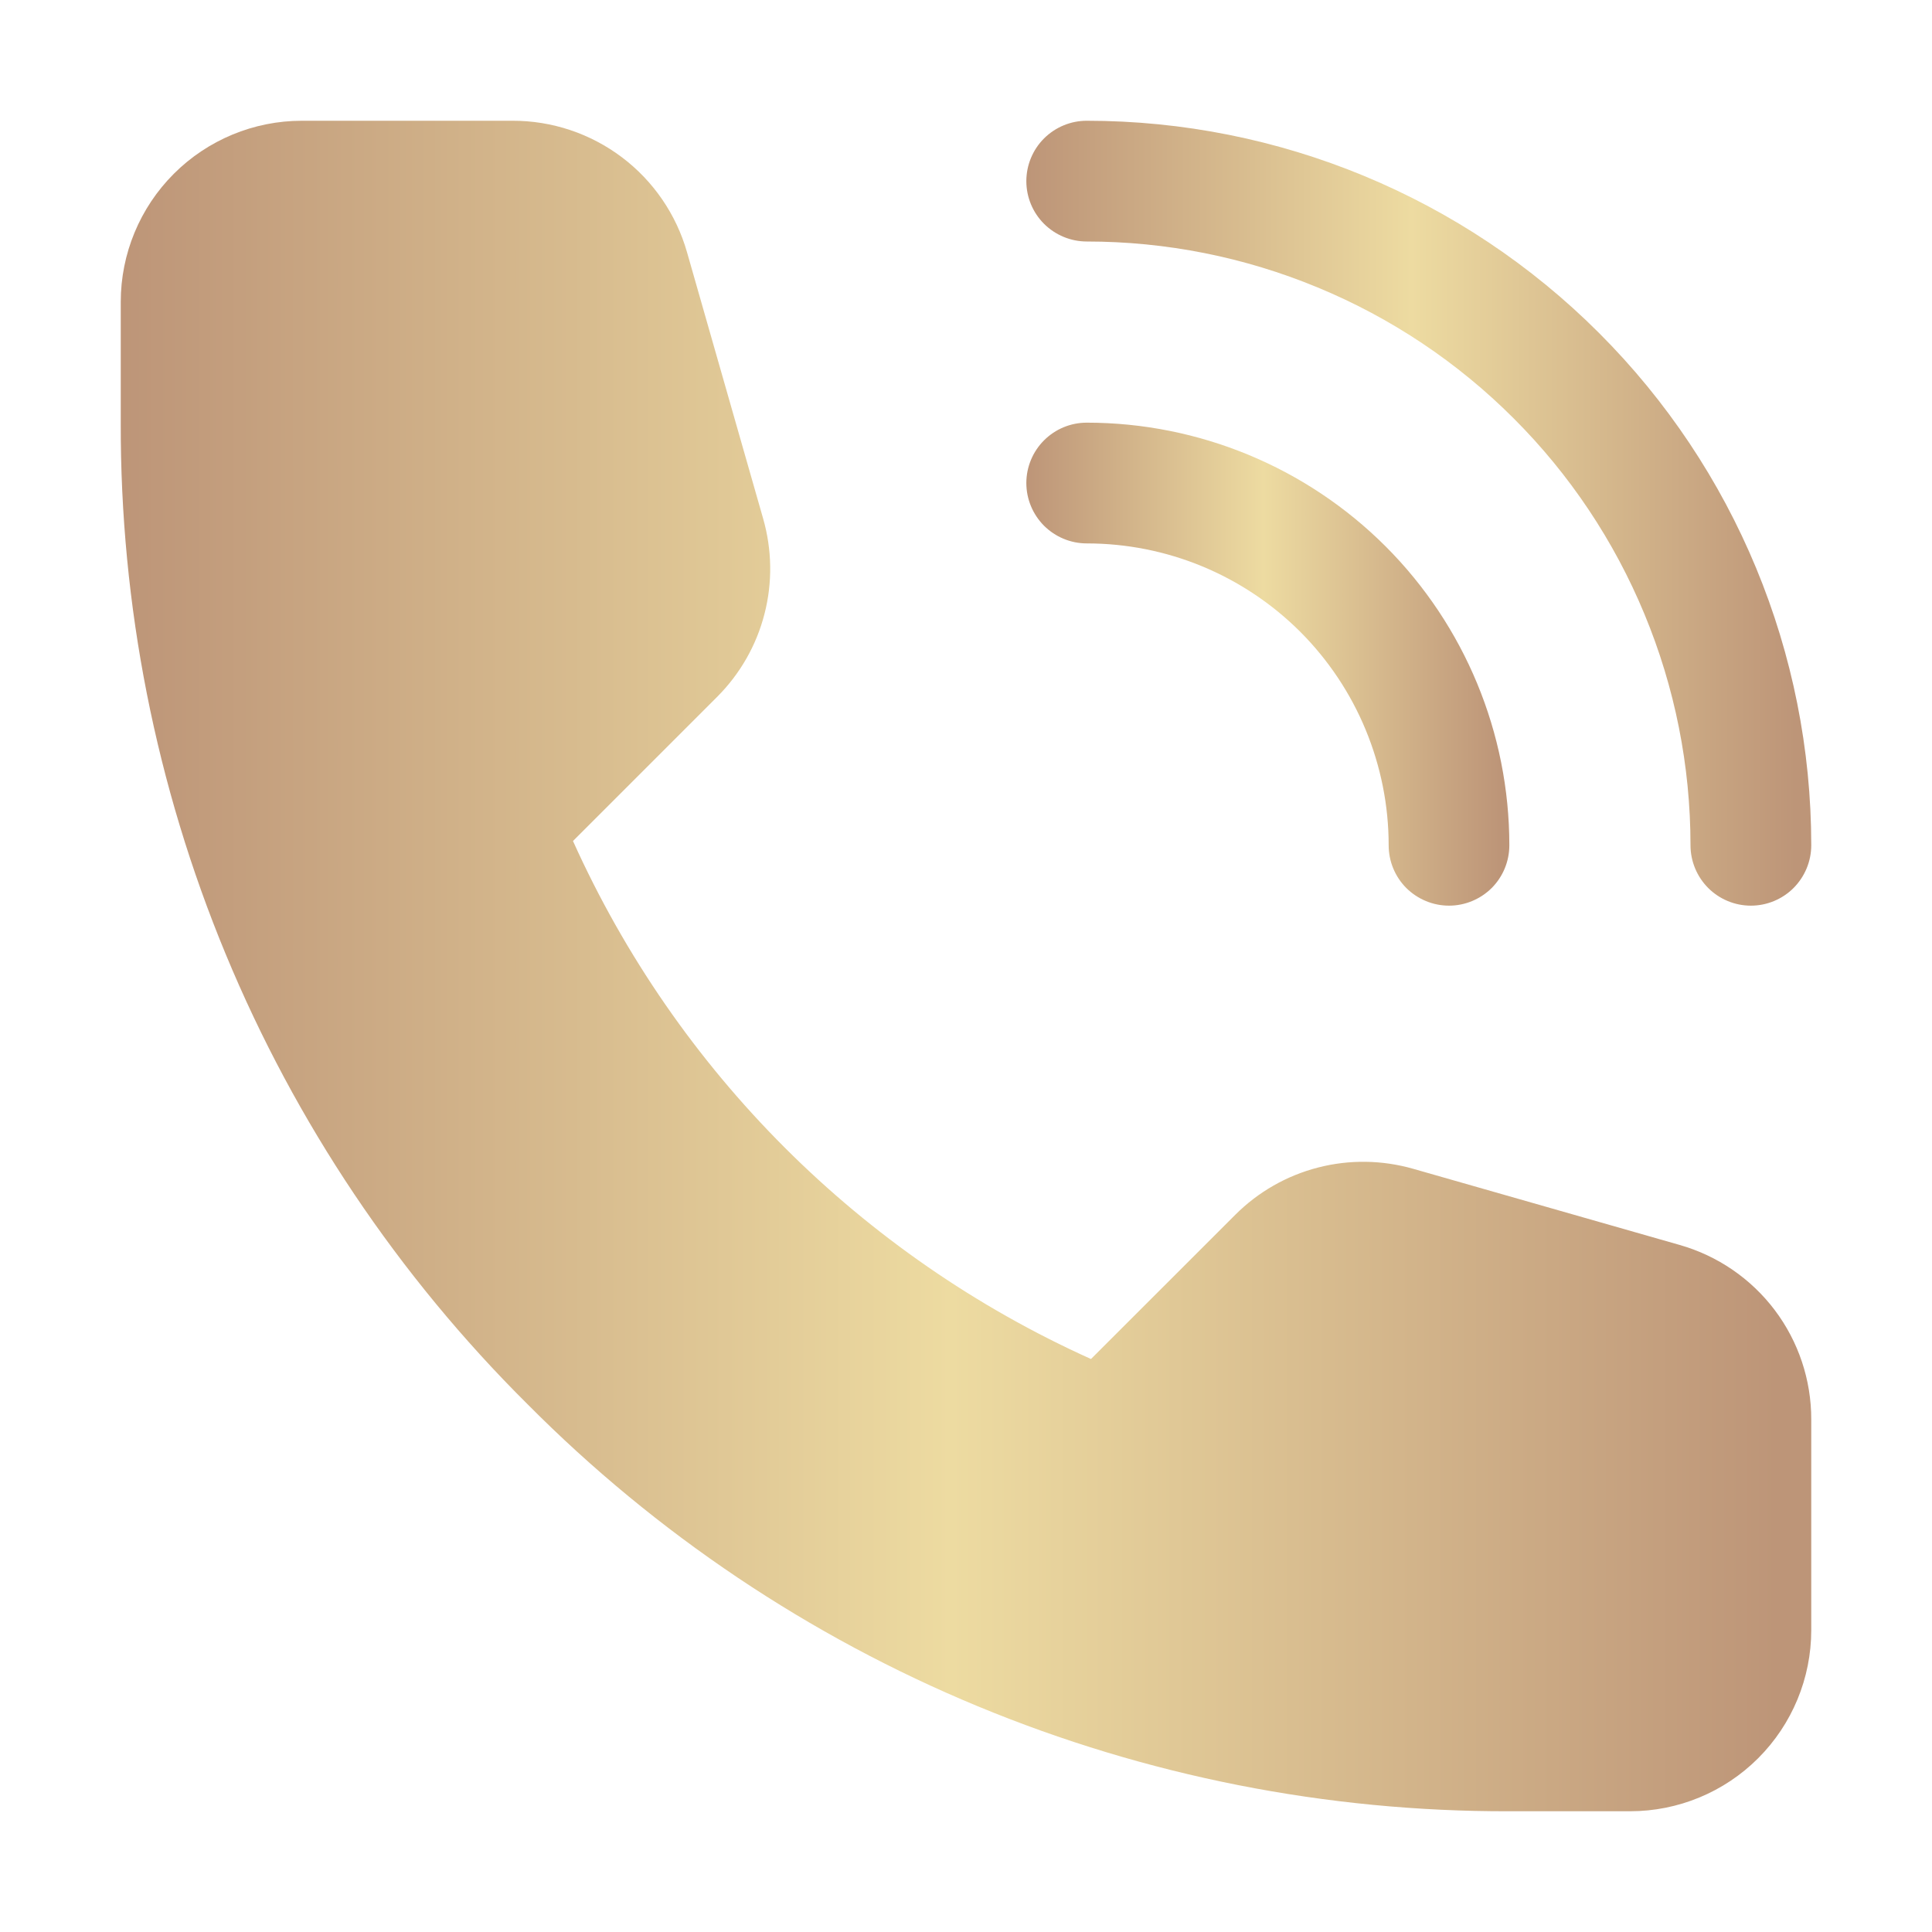 <svg width="26" height="26" viewBox="0 0 26 26" fill="none" xmlns="http://www.w3.org/2000/svg">
<path d="M22.604 16.754L19.021 15.73C18.602 15.61 18.16 15.603 17.738 15.712C17.317 15.82 16.932 16.04 16.624 16.348L14.682 18.289C11.585 16.894 9.106 14.415 7.711 11.318L9.653 9.376C9.96 9.068 10.18 8.684 10.288 8.262C10.397 7.841 10.39 7.398 10.27 6.979L9.246 3.396C9.101 2.886 8.793 2.436 8.37 2.117C7.946 1.797 7.429 1.624 6.898 1.625H4.063C3.416 1.625 2.796 1.882 2.339 2.339C1.882 2.796 1.625 3.416 1.625 4.063V5.688C1.618 8.143 2.098 10.575 3.038 12.842C3.978 15.11 5.359 17.169 7.101 18.899C8.831 20.641 10.89 22.022 13.158 22.962C15.426 23.902 17.858 24.382 20.313 24.375H21.938C22.584 24.375 23.204 24.118 23.661 23.661C24.118 23.204 24.375 22.584 24.375 21.938V19.102C24.376 18.571 24.203 18.054 23.884 17.631C23.564 17.207 23.114 16.899 22.604 16.754Z" fill="url(#paint0_linear_147_2497)"/>
<path d="M14.625 3.25C15.692 3.25 16.748 3.46 17.734 3.869C18.72 4.277 19.616 4.875 20.37 5.63C21.125 6.384 21.723 7.28 22.131 8.266C22.54 9.252 22.75 10.308 22.75 11.375C22.75 11.591 22.836 11.797 22.988 11.95C23.14 12.102 23.347 12.188 23.562 12.188C23.778 12.188 23.985 12.102 24.137 11.95C24.289 11.797 24.375 11.591 24.375 11.375C24.375 8.789 23.348 6.309 21.519 4.481C19.691 2.652 17.211 1.625 14.625 1.625C14.409 1.625 14.203 1.711 14.05 1.863C13.898 2.015 13.812 2.222 13.812 2.438C13.812 2.653 13.898 2.86 14.05 3.012C14.203 3.164 14.409 3.25 14.625 3.25Z" fill="url(#paint1_linear_147_2497)"/>
<path d="M14.625 7.313C15.159 7.313 15.687 7.418 16.18 7.622C16.672 7.826 17.12 8.125 17.498 8.502C17.875 8.88 18.174 9.327 18.378 9.82C18.582 10.313 18.688 10.841 18.688 11.375C18.688 11.591 18.773 11.797 18.925 11.95C19.078 12.102 19.285 12.188 19.5 12.188C19.715 12.188 19.922 12.102 20.075 11.95C20.227 11.797 20.312 11.591 20.312 11.375C20.312 9.867 19.713 8.42 18.647 7.353C17.58 6.287 16.133 5.688 14.625 5.688C14.409 5.688 14.203 5.773 14.05 5.926C13.898 6.078 13.812 6.285 13.812 6.5C13.812 6.716 13.898 6.922 14.05 7.075C14.203 7.227 14.409 7.313 14.625 7.313Z" fill="url(#paint2_linear_147_2497)"/>
<defs>
<linearGradient id="paint0_linear_147_2497" x1="1.625" y1="13" x2="24.375" y2="13" gradientUnits="userSpaceOnUse">
<stop stop-color="#BD9578"/>
<stop offset="0.491" stop-color="#EDDBA1"/>
<stop offset="0.98" stop-color="#BD9578"/>
</linearGradient>
<linearGradient id="paint1_linear_147_2497" x1="13.812" y1="6.906" x2="24.375" y2="6.906" gradientUnits="userSpaceOnUse">
<stop stop-color="#BD9578"/>
<stop offset="0.491" stop-color="#EDDBA1"/>
<stop offset="0.98" stop-color="#BD9578"/>
</linearGradient>
<linearGradient id="paint2_linear_147_2497" x1="13.812" y1="8.938" x2="20.312" y2="8.938" gradientUnits="userSpaceOnUse">
<stop stop-color="#BD9578"/>
<stop offset="0.491" stop-color="#EDDBA1"/>
<stop offset="0.98" stop-color="#BD9578"/>
</linearGradient>
</defs>
</svg>
